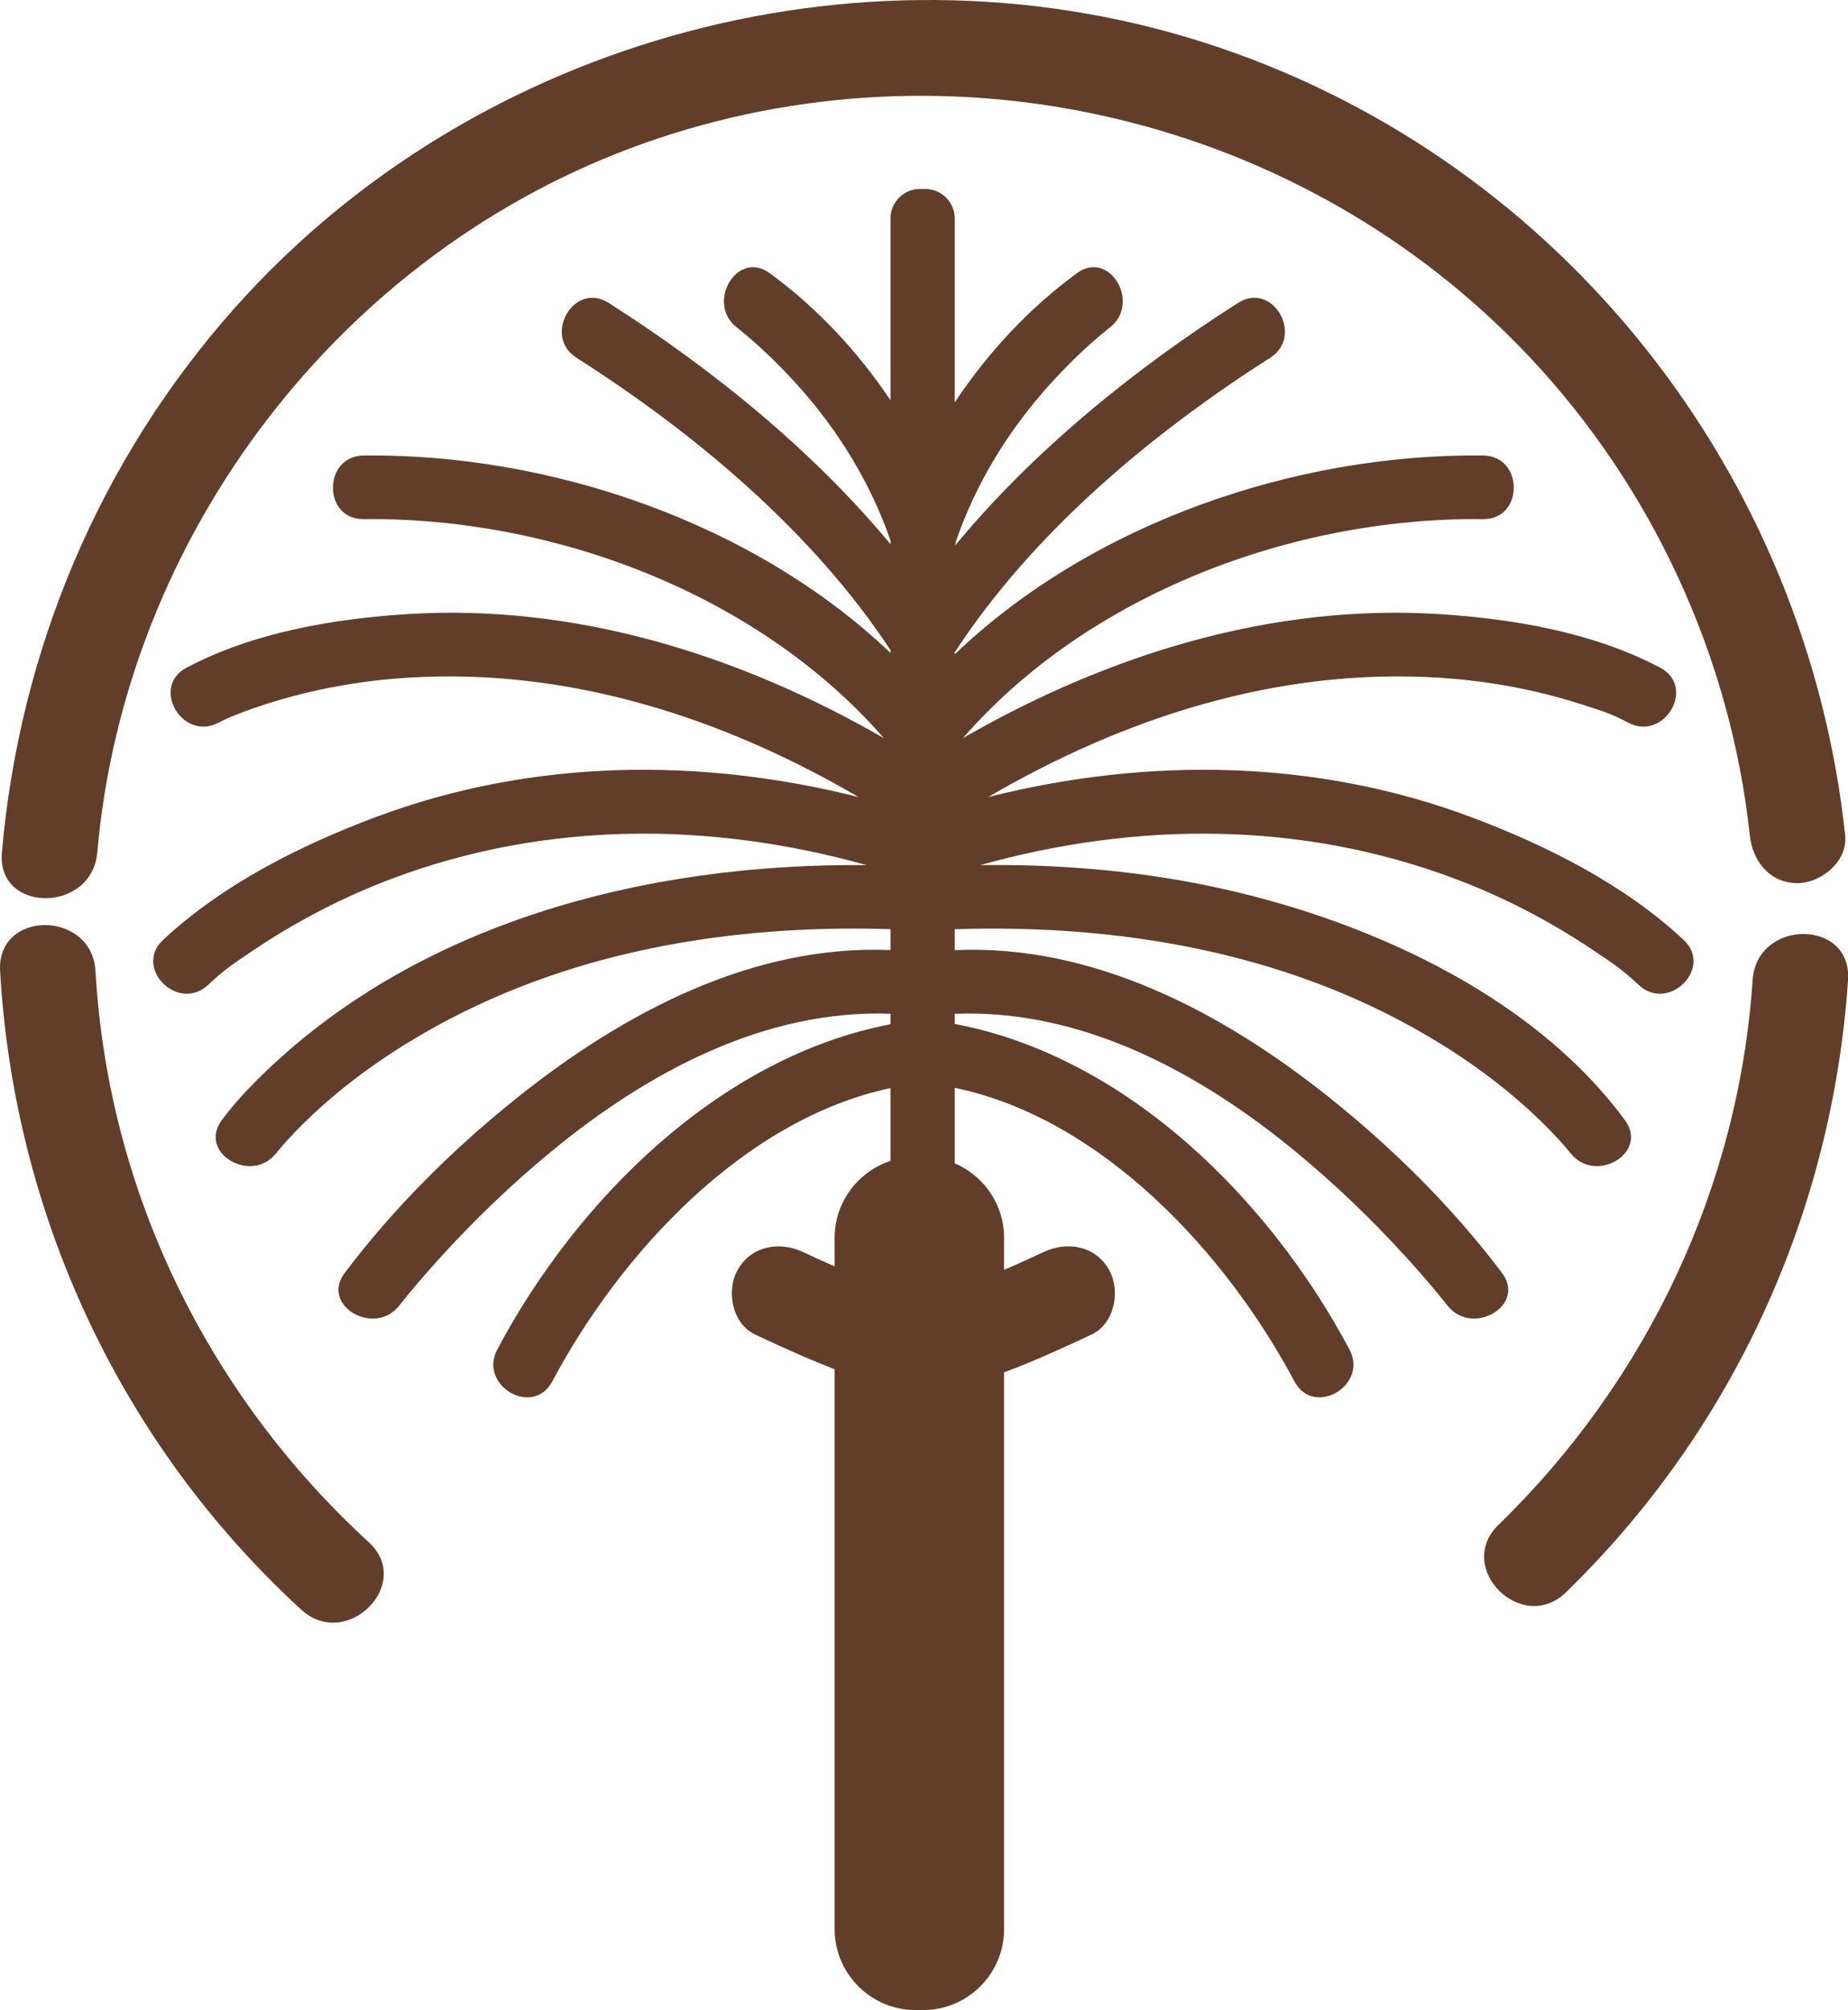 <?xml version="1.0" encoding="UTF-8" standalone="no"?><svg xmlns="http://www.w3.org/2000/svg" xmlns:xlink="http://www.w3.org/1999/xlink" fill="#000000" height="459.7" preserveAspectRatio="xMidYMid meet" version="1" viewBox="0.0 0.0 422.8 459.7" width="422.8" zoomAndPan="magnify"><defs><clipPath id="a"><path d="M 0 0 L 422.84 0 L 422.84 459.68 L 0 459.68 Z M 0 0"/></clipPath></defs><g><g clip-path="url(#a)" id="change1_1"><path d="M 343.652 291.125 C 332.309 276.062 318.574 262.488 303.852 250.766 C 279.617 231.473 250.07 215.848 218.43 217.289 L 218.43 212.504 C 255.609 211.309 293.316 217.578 325.816 236.445 C 335.012 241.785 343.676 247.992 351.398 255.312 C 353.703 257.5 355.941 259.77 358.023 262.172 C 359.172 263.492 360.562 265.367 359.219 263.547 C 364.711 271.012 377.344 263.762 371.785 256.199 C 350.109 226.711 310.754 209.59 276.129 202.496 C 259.047 199 241.648 197.621 224.25 197.84 C 260.031 187.867 297.547 187.715 332.766 200.922 C 343.965 205.121 354.699 210.695 364.621 217.375 C 369.285 220.52 371.066 221.648 374.91 225.242 C 381.746 231.633 392.059 221.363 385.199 214.953 C 371.637 202.273 353.828 193.336 336.637 186.891 C 301.078 173.555 262.527 173.109 226.074 182.281 C 257.355 164.02 292.5 152.711 329.121 154.98 C 340.109 155.66 351.008 157.629 361.508 160.973 C 366.922 162.695 368.703 163.254 372.504 165.262 C 380.773 169.645 388.133 157.09 379.848 152.699 C 364.605 144.625 346.094 141.48 329.121 140.43 C 290.738 138.051 253.285 149.801 220.297 168.805 C 249.051 135.805 295.926 118.23 339.309 118.723 C 348.676 118.824 348.684 104.273 339.309 104.168 C 296.5 103.688 249.832 119.582 218.43 149.645 L 218.43 149.176 C 218.453 149.141 218.48 149.109 218.508 149.07 C 236.258 121.883 263.324 99.199 290.594 81.832 C 298.473 76.816 291.18 64.219 283.254 69.27 C 259.727 84.25 236.648 102.863 218.547 124.711 C 218.594 124.477 218.625 124.234 218.645 123.984 C 223.238 110.512 230.789 98.277 240.344 87.738 C 243.469 84.293 246.773 81.008 250.27 77.941 C 251.301 77.039 252.352 76.164 253.41 75.297 C 253.492 75.227 253.559 75.172 253.625 75.117 C 253.656 75.098 253.688 75.074 253.73 75.043 C 261.215 69.57 253.965 56.938 246.387 62.477 C 235.496 70.438 226.008 80.621 218.43 92.035 L 218.43 49.941 C 218.43 46.238 215.398 43.207 211.695 43.207 L 210.473 43.207 C 206.766 43.207 203.734 46.238 203.734 49.941 L 203.734 91.531 C 196.215 80.324 186.852 70.32 176.121 62.477 C 168.555 56.945 161.285 69.566 168.777 75.043 C 168.801 75.059 168.812 75.066 168.828 75.078 C 168.844 75.094 168.852 75.102 168.867 75.113 C 170.004 76.047 171.137 76.977 172.238 77.941 C 175.734 81.008 179.039 84.297 182.164 87.738 C 191.637 98.172 199.129 110.297 203.734 123.621 L 203.734 124.445 C 185.668 102.715 162.688 84.191 139.258 69.27 C 131.336 64.223 124.027 76.812 131.914 81.832 C 159.051 99.117 185.98 121.68 203.734 148.68 L 203.734 149.309 C 172.336 119.461 125.852 103.688 83.199 104.168 C 73.84 104.273 73.816 118.824 83.199 118.723 C 126.586 118.23 173.457 135.805 202.215 168.805 C 169.227 149.801 131.77 138.051 93.387 140.43 C 76.41 141.48 57.906 144.625 42.66 152.699 C 34.383 157.082 41.727 169.648 50.008 165.262 C 51.004 164.734 52.039 164.281 53.066 163.828 C 52.457 164.098 54.285 163.332 55.703 162.801 C 57.453 162.145 59.223 161.539 61 160.973 C 71.496 157.629 82.398 155.66 93.387 154.98 C 130.008 152.711 165.152 164.02 196.434 182.281 C 159.98 173.109 121.434 173.555 85.871 186.891 C 68.68 193.336 50.871 202.273 37.309 214.953 C 30.453 221.363 40.758 231.637 47.598 225.242 C 51.438 221.652 53.227 220.516 57.887 217.375 C 67.805 210.695 78.543 205.121 89.742 200.922 C 124.969 187.711 162.484 187.867 198.273 197.844 C 147.945 197.352 94.785 210.871 58.512 247.273 C 55.723 250.07 53.066 253.016 50.723 256.199 C 45.172 263.754 57.793 271.02 63.289 263.547 C 61.949 265.367 63.336 263.492 64.484 262.172 C 66.57 259.77 68.805 257.5 71.109 255.312 C 78.832 247.992 87.496 241.785 96.695 236.445 C 129.094 217.637 166.668 211.348 203.734 212.488 L 203.734 217.273 C 172.223 215.957 142.801 231.543 118.656 250.766 C 103.934 262.488 90.199 276.062 78.855 291.125 C 73.344 298.441 85.301 305.539 91.039 298.926 C 90.84 299.184 90.754 299.309 91.16 298.809 C 91.867 297.938 92.559 297.055 93.27 296.188 C 95.52 293.449 97.844 290.77 100.227 288.141 C 108.309 279.203 117.023 270.809 126.344 263.16 C 148.199 245.215 174.949 230.805 203.734 231.836 L 203.734 234.23 C 164.633 241.766 132.035 274.301 113.781 308.586 C 109.383 316.852 121.938 324.211 126.344 315.934 C 141.906 286.703 170.082 256.008 203.734 248.836 L 203.734 265.492 C 196.34 267.906 190.957 274.875 190.957 283.051 L 190.957 289.609 C 188.543 288.555 186.148 287.461 183.777 286.344 C 178.449 283.828 172.004 284.859 168.848 290.258 C 166.07 295.004 167.406 302.664 172.762 305.191 C 178.699 307.992 184.773 310.738 190.957 313.141 L 190.957 441.211 C 190.957 451.367 199.27 459.68 209.426 459.68 L 211.25 459.68 C 221.406 459.68 229.719 451.367 229.719 441.211 L 229.719 313.855 C 236.539 311.293 243.219 308.27 249.746 305.191 C 255.078 302.676 256.449 295.027 253.66 290.258 C 250.469 284.801 244.078 283.82 238.73 286.344 C 235.762 287.742 232.758 289.105 229.719 290.395 L 229.719 283.051 C 229.719 275.434 225.047 268.855 218.43 266.039 L 218.43 248.77 C 252.234 255.805 280.551 286.605 296.164 315.934 C 300.566 324.199 313.133 316.859 308.727 308.586 C 290.422 274.203 257.684 241.574 218.43 234.164 L 218.43 231.852 C 247.348 230.695 274.223 245.145 296.168 263.16 C 305.34 270.691 313.93 278.945 321.91 287.73 C 324.418 290.492 326.871 293.305 329.238 296.188 C 329.91 297.008 330.57 297.836 331.234 298.66 C 331.797 299.363 331.648 299.168 331.402 298.848 C 337.109 305.586 349.188 298.477 343.652 291.125 Z M 400.984 224.09 C 397.789 271.488 376.852 315.676 342.836 348.715 C 332.742 358.52 348.184 373.945 358.273 364.148 C 396.531 326.988 419.23 277.234 422.812 224.09 C 423.758 210.066 401.926 210.125 400.984 224.09 Z M 21.848 222.062 C 21.051 208.098 -0.785 208.008 0.023 222.062 C 3.219 277.867 27.664 330.293 68.93 368.121 C 79.27 377.598 94.746 362.203 84.367 352.684 C 47.395 318.797 24.723 272.242 21.848 222.062 Z M 0.434 194.949 C 4.469 148.617 22.863 104.977 53.887 70.219 C 109.363 8.051 199.793 -15.922 278.777 10.809 C 357.641 37.496 413.363 108.594 422.156 191.055 C 422.785 196.953 416.66 201.969 411.242 201.969 C 404.898 201.969 400.957 196.914 400.332 191.055 C 395.977 150.238 377.945 111.285 349.777 81.457 C 298.23 26.871 217.961 7.68 147.215 32.809 C 78.254 57.305 28.598 122.184 22.262 194.949 C 21.047 208.859 -0.785 208.941 0.434 194.949" fill="#623e2a"/></g></g></svg>